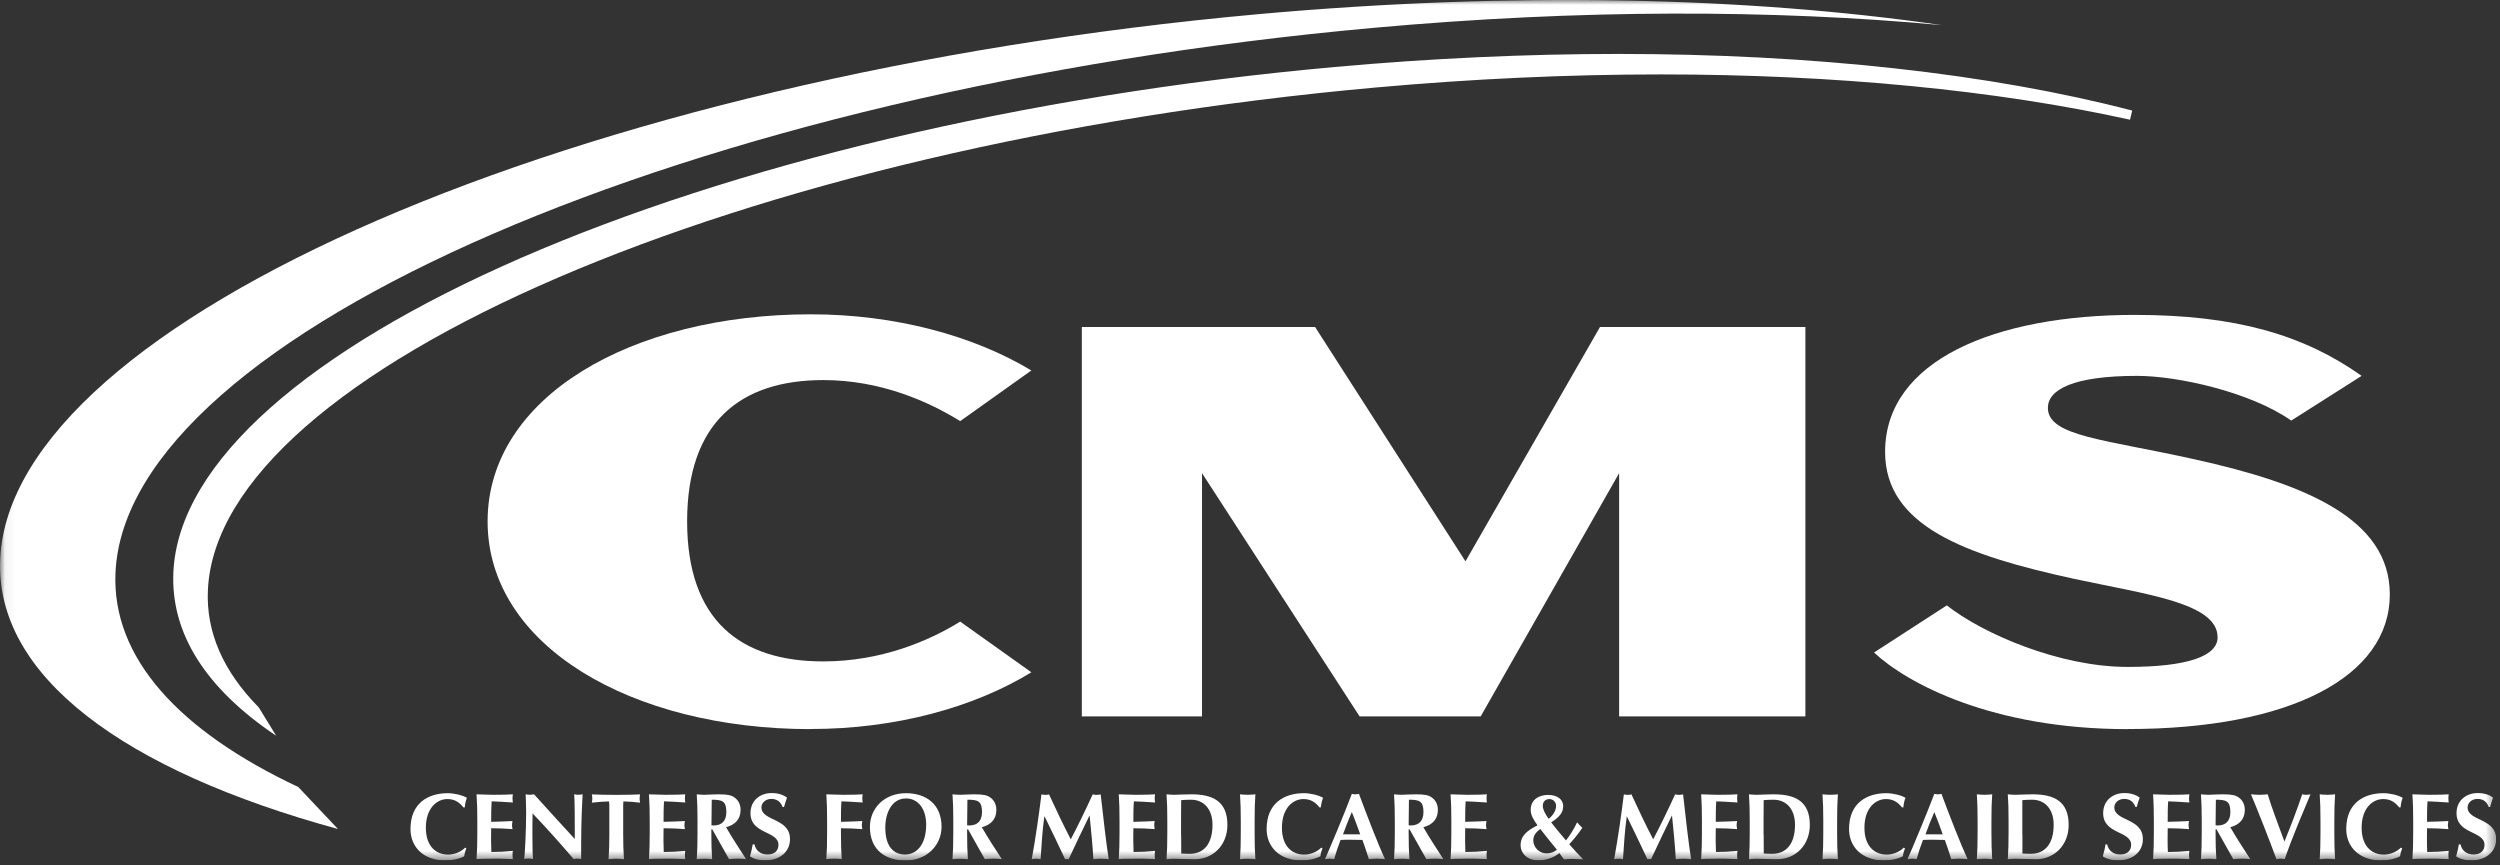<svg width="260" height="90" viewBox="0 0 260 90" fill="none" xmlns="http://www.w3.org/2000/svg">
<rect x="0" y="0" width="260" height="90" fill="#333333" stroke="none"/>
<g clip-path="url(#clip0_3445_16557)">
<mask id="mask0_3445_16557" style="mask-type:luminance" maskUnits="userSpaceOnUse" x="0" y="0" width="260" height="90">
<path d="M259.601 0H0.061V89.48H259.601V0Z" fill="white"/>
</mask>
<g mask="url(#mask0_3445_16557)">
<path fill-rule="evenodd" clip-rule="evenodd" d="M31.02 81.849C18.62 76.019 11.62 68.409 12.01 59.559C13.13 34.749 71.94 9.289 142.92 2.889C164.28 0.959 184.37 0.979 201.99 2.619C181.74 -0.321 157.3 -0.901 130.91 1.469C59.94 7.879 1.14 33.329 0.02 58.139C-0.53 70.319 12.92 80.139 35.15 86.219L31.02 81.849Z" fill="white"/>
<path d="M26.911 73.569C23.201 69.809 21.421 65.719 21.621 61.369C22.661 38.499 77.101 15.049 142.981 9.109C153.061 8.199 163.071 7.739 172.721 7.739C190.731 7.739 207.601 9.369 221.521 12.449L221.751 11.499C206.971 7.649 188.481 5.609 168.281 5.609C158.711 5.609 148.791 6.069 138.791 6.969C73.251 12.879 19.071 36.449 18.031 59.519C17.751 65.839 21.341 71.559 28.721 76.519L26.911 73.569Z" fill="white"/>
<path d="M84.311 75.828C65.681 75.828 50.711 67.157 50.711 54.227C50.711 41.297 65.681 32.688 84.311 32.688C93.181 32.688 101.311 34.947 107.261 38.528L99.861 43.797C96.611 41.788 91.641 39.528 85.621 39.528C77.001 39.528 71.461 43.917 71.461 54.218C71.461 64.517 76.991 68.787 85.621 68.787C91.641 68.787 96.611 66.657 99.861 64.647L107.261 69.918C101.321 73.558 93.181 75.817 84.311 75.817" fill="white"/>
<path d="M168.39 74.508V49.208L153.99 74.508H141.4L125.01 49.208V74.508H112.51V34.008H136.77L152.41 58.378L166.4 34.008H187.76V74.508H168.39Z" fill="white"/>
<path d="M221.26 75.83C207.18 75.83 198.31 71.06 194.9 67.86L202.47 62.96C206.21 65.91 214.19 69.36 221.27 69.36C227.53 69.36 230.63 68.23 230.63 66.28C230.63 62.7 223.23 61.82 215.66 60.19C204.43 57.74 196.05 54.73 196.05 47C196.05 37.46 207.52 32.75 222.01 32.75C232.51 32.75 239.58 34.82 245.61 39.09L238.29 43.74C233.98 40.73 226.41 39.09 222.26 39.09C215.59 39.09 212.98 40.53 212.98 42.42C212.98 45.37 218.84 45.68 228.2 47.76C239.84 50.33 248.54 53.98 248.54 61.82C248.54 70.36 238.2 75.82 221.28 75.82" fill="white"/>
<path d="M48.499 88.222C48.389 88.492 48.309 88.782 48.279 89.052C47.76 89.322 47.09 89.482 46.289 89.482C44.02 89.482 42.69 88.062 42.69 86.222C42.69 83.522 44.52 82.492 46.569 82.492C47.249 82.492 48.109 82.702 48.559 82.972C48.429 83.292 48.359 83.632 48.34 83.972H48.2C47.709 83.362 47.209 83.102 46.52 83.102C45.48 83.102 44.289 84.012 44.289 86.082C44.289 88.152 45.48 88.882 46.609 88.882C47.239 88.882 47.959 88.592 48.38 88.152L48.51 88.232L48.499 88.222Z" fill="white"/>
<path d="M49.641 85.319C49.641 84.219 49.62 83.469 49.56 82.609C50.141 82.619 50.721 82.659 51.3 82.659C52.261 82.659 53.081 82.639 53.34 82.609C53.321 82.729 53.3 82.849 53.3 83.019C53.3 83.229 53.321 83.309 53.34 83.459C52.6 83.409 51.431 83.339 51.13 83.339C51.081 84.049 51.081 84.759 51.081 85.469C51.931 85.449 52.55 85.429 53.3 85.389C53.261 85.619 53.251 85.699 53.251 85.829C53.251 85.939 53.27 86.029 53.3 86.229C52.56 86.169 51.831 86.139 51.081 86.139C51.081 86.549 51.071 86.969 51.071 87.389C51.071 87.809 51.081 88.219 51.1 88.609C51.831 88.609 52.59 88.569 53.34 88.489C53.321 88.629 53.3 88.719 53.3 88.929C53.3 89.139 53.321 89.229 53.34 89.349C52.99 89.349 52.531 89.299 51.63 89.299C50.041 89.299 49.77 89.329 49.56 89.349C49.62 88.489 49.641 87.739 49.641 86.639V85.309V85.319Z" fill="white"/>
<path d="M54.66 82.606C54.809 82.636 54.95 82.656 55.099 82.656C55.249 82.656 55.389 82.636 55.539 82.606C56.95 84.156 58.34 85.706 59.779 87.256C59.779 85.696 59.779 83.046 59.709 82.606C59.859 82.636 59.999 82.656 60.15 82.656C60.3 82.656 60.44 82.636 60.59 82.606C60.44 85.446 60.44 86.746 60.44 89.346C60.3 89.316 60.179 89.296 60.039 89.296C59.9 89.296 59.779 89.316 59.66 89.346C58.319 87.766 56.9 86.186 55.389 84.596C55.37 85.326 55.37 86.136 55.37 86.866C55.37 88.426 55.4 88.976 55.429 89.336C55.27 89.306 55.12 89.286 54.969 89.286C54.819 89.286 54.669 89.306 54.52 89.336C54.569 89.056 54.719 86.536 54.719 84.536C54.719 83.656 54.679 83.056 54.669 82.586" fill="white"/>
<path d="M63.371 84.207C63.371 83.837 63.371 83.487 63.341 83.347C62.961 83.347 62.141 83.407 61.551 83.477C61.581 83.327 61.601 83.187 61.601 83.047C61.601 82.907 61.581 82.767 61.551 82.617C62.441 82.647 62.881 82.667 64.091 82.667C65.301 82.667 65.741 82.647 66.571 82.617C66.541 82.767 66.521 82.897 66.521 83.047C66.521 83.197 66.541 83.327 66.571 83.477C66.041 83.407 65.221 83.347 64.831 83.347C64.811 83.487 64.811 83.837 64.811 84.207V86.647C64.811 87.737 64.831 88.497 64.891 89.357C64.681 89.337 64.411 89.307 64.091 89.307C63.771 89.307 63.501 89.337 63.291 89.357C63.351 88.497 63.371 87.747 63.371 86.647V84.207Z" fill="white"/>
<path d="M67.57 85.319C67.57 84.219 67.55 83.469 67.49 82.609C68.07 82.619 68.65 82.659 69.23 82.659C70.19 82.659 71.01 82.639 71.27 82.609C71.25 82.729 71.23 82.849 71.23 83.019C71.23 83.229 71.25 83.309 71.27 83.459C70.53 83.409 69.36 83.339 69.06 83.339C69.01 84.049 69.01 84.759 69.01 85.469C69.86 85.449 70.48 85.429 71.23 85.389C71.19 85.619 71.18 85.699 71.18 85.829C71.18 85.939 71.2 86.029 71.23 86.229C70.49 86.169 69.76 86.139 69.01 86.139C69.01 86.549 69 86.969 69 87.389C69 87.809 69.01 88.219 69.03 88.609C69.76 88.609 70.52 88.569 71.27 88.489C71.25 88.629 71.23 88.719 71.23 88.929C71.23 89.139 71.25 89.229 71.27 89.349C70.92 89.349 70.46 89.299 69.56 89.299C67.97 89.299 67.7 89.329 67.49 89.349C67.55 88.489 67.57 87.739 67.57 86.639V85.309V85.319Z" fill="white"/>
<path d="M74.071 86.249H73.981V86.649C73.981 87.739 74.001 88.499 74.061 89.359C73.851 89.339 73.581 89.309 73.261 89.309C72.941 89.309 72.671 89.339 72.461 89.359C72.521 88.499 72.541 87.749 72.541 86.649V85.319C72.541 84.219 72.521 83.469 72.461 82.609C72.671 82.629 72.941 82.659 73.261 82.659C73.611 82.659 74.031 82.609 74.701 82.609C75.691 82.609 76.051 82.699 76.391 82.939C76.781 83.219 77.021 83.649 77.021 84.229C77.021 85.179 76.471 85.779 75.511 86.029C76.141 87.129 76.881 88.249 77.591 89.349C77.301 89.329 77.001 89.299 76.711 89.299C76.421 89.299 76.111 89.329 75.821 89.349L74.071 86.239V86.249ZM74.021 83.169C74.001 84.059 73.991 84.939 73.991 85.829C74.071 85.829 74.141 85.849 74.211 85.849C75.071 85.849 75.541 85.369 75.541 84.449C75.541 83.299 75.091 83.169 74.031 83.169" fill="white"/>
<path d="M81.39 83.927C81.18 83.367 80.8 83.087 80.21 83.087C79.62 83.087 79.19 83.497 79.19 83.967C79.19 85.417 82.16 85.057 82.16 87.267C82.16 88.577 81.12 89.477 79.57 89.477C78.87 89.477 78.28 89.277 78 89.057C78.13 88.607 78.21 88.257 78.28 87.817H78.47C78.58 88.387 79.03 88.867 79.82 88.867C80.61 88.867 80.96 88.417 80.96 87.867C80.96 86.387 78.05 86.787 78.05 84.567C78.05 83.217 79.09 82.477 80.25 82.477C80.95 82.477 81.48 82.667 81.85 82.957C81.73 83.257 81.67 83.497 81.54 83.927H81.39Z" fill="white"/>
<path d="M86.019 85.319C86.019 84.219 85.999 83.469 85.939 82.609C86.519 82.619 87.1 82.659 87.68 82.659C88.639 82.659 89.46 82.639 89.719 82.609C89.7 82.729 89.68 82.849 89.68 83.019C89.68 83.229 89.7 83.309 89.719 83.459C88.98 83.409 87.799 83.339 87.51 83.339C87.46 84.049 87.459 84.759 87.459 85.469C88.309 85.449 88.939 85.429 89.68 85.389C89.639 85.619 89.629 85.699 89.629 85.829C89.629 85.939 89.65 86.029 89.68 86.229C88.939 86.169 88.209 86.139 87.459 86.139V86.639C87.459 87.739 87.48 88.489 87.54 89.349C87.329 89.329 87.059 89.299 86.739 89.299C86.419 89.299 86.15 89.329 85.939 89.349C85.999 88.489 86.019 87.739 86.019 86.639V85.309V85.319Z" fill="white"/>
<path d="M94.221 82.492C96.291 82.492 97.921 83.622 97.921 85.982C97.921 87.912 96.371 89.492 94.191 89.492C92.131 89.492 90.471 88.442 90.471 85.992C90.471 84.072 91.961 82.492 94.221 82.492ZM94.191 83.042C92.851 83.042 92.071 84.392 92.071 86.072C92.071 88.152 93.031 88.872 94.121 88.872C95.291 88.872 96.321 87.892 96.321 85.762C96.321 84.072 95.451 83.032 94.191 83.032" fill="white"/>
<path d="M100.671 86.249H100.581V86.649C100.581 87.739 100.601 88.499 100.661 89.359C100.451 89.339 100.181 89.309 99.861 89.309C99.54 89.309 99.27 89.339 99.061 89.359C99.121 88.499 99.141 87.749 99.141 86.649V85.319C99.141 84.219 99.121 83.469 99.061 82.609C99.27 82.629 99.54 82.659 99.861 82.659C100.211 82.659 100.631 82.609 101.301 82.609C102.291 82.609 102.651 82.699 102.991 82.939C103.381 83.219 103.621 83.649 103.621 84.229C103.621 85.179 103.071 85.779 102.111 86.029C102.731 87.129 103.481 88.249 104.191 89.349C103.901 89.329 103.601 89.299 103.311 89.299C103.021 89.299 102.711 89.329 102.421 89.349L100.671 86.239V86.249ZM100.611 83.169C100.591 84.059 100.581 84.939 100.581 85.829C100.661 85.829 100.731 85.849 100.801 85.849C101.661 85.849 102.131 85.369 102.131 84.449C102.131 83.299 101.681 83.169 100.621 83.169" fill="white"/>
<path d="M108.611 84.917C108.401 86.397 108.321 87.877 108.221 89.357C108.061 89.327 107.911 89.307 107.761 89.307C107.601 89.307 107.461 89.327 107.301 89.357C107.711 87.107 108.031 84.867 108.311 82.617C108.451 82.647 108.571 82.667 108.711 82.667C108.841 82.667 108.971 82.647 109.101 82.617C109.811 84.177 110.641 85.907 111.361 87.287C112.131 85.827 112.931 84.167 113.641 82.617C113.781 82.647 113.921 82.667 114.061 82.667C114.201 82.667 114.331 82.647 114.471 82.617C114.731 84.867 115.071 87.987 115.311 89.357C115.051 89.327 114.781 89.307 114.521 89.307C114.261 89.307 113.981 89.327 113.711 89.357C113.641 87.997 113.471 86.337 113.321 84.827H113.301C112.571 86.337 111.841 87.847 111.141 89.357C111.081 89.357 111.011 89.337 110.961 89.337C110.911 89.337 110.831 89.347 110.771 89.357C110.081 87.887 109.371 86.397 108.641 84.917H108.621H108.611Z" fill="white"/>
<path d="M116.43 85.319C116.43 84.219 116.41 83.469 116.35 82.609C116.93 82.619 117.51 82.659 118.09 82.659C119.05 82.659 119.87 82.639 120.13 82.609C120.11 82.729 120.09 82.849 120.09 83.019C120.09 83.229 120.11 83.309 120.13 83.459C119.39 83.409 118.22 83.339 117.92 83.339C117.87 84.049 117.87 84.759 117.87 85.469C118.72 85.449 119.34 85.429 120.09 85.389C120.05 85.619 120.04 85.699 120.04 85.829C120.04 85.939 120.06 86.029 120.09 86.229C119.35 86.169 118.61 86.139 117.87 86.139C117.87 86.549 117.86 86.969 117.86 87.389C117.86 87.809 117.87 88.219 117.89 88.609C118.62 88.609 119.38 88.569 120.13 88.489C120.11 88.629 120.09 88.719 120.09 88.929C120.09 89.139 120.11 89.229 120.13 89.349C119.78 89.349 119.32 89.299 118.42 89.299C116.83 89.299 116.56 89.329 116.35 89.349C116.41 88.489 116.43 87.739 116.43 86.639V85.309V85.319Z" fill="white"/>
<path d="M121.4 85.319C121.4 84.219 121.38 83.469 121.32 82.609C121.53 82.629 121.8 82.659 122.12 82.659C122.55 82.659 123.03 82.609 123.89 82.609C126.12 82.609 127.65 83.319 127.65 85.789C127.65 87.939 126.11 89.359 124.27 89.359C123.29 89.359 122.63 89.309 122.12 89.309C121.8 89.309 121.53 89.339 121.32 89.359C121.38 88.499 121.4 87.749 121.4 86.649V85.319ZM122.84 86.859C122.84 87.389 122.84 88.579 122.85 88.769C123.05 88.769 123.31 88.799 123.71 88.799C125.18 88.799 126.1 87.799 126.1 85.769C126.1 84.169 125.21 83.169 123.86 83.169C123.39 83.169 123.15 83.189 122.84 83.219C122.83 83.399 122.83 84.599 122.83 85.119V86.859H122.84Z" fill="white"/>
<path d="M129.041 85.319C129.041 84.219 129.021 83.469 128.961 82.609C129.171 82.629 129.441 82.659 129.761 82.659C130.081 82.659 130.341 82.629 130.561 82.609C130.501 83.469 130.481 84.219 130.481 85.319V86.649C130.481 87.749 130.501 88.499 130.561 89.359C130.351 89.339 130.081 89.309 129.761 89.309C129.441 89.309 129.171 89.339 128.961 89.359C129.021 88.499 129.041 87.749 129.041 86.649V85.319Z" fill="white"/>
<path d="M137.54 88.222C137.43 88.492 137.35 88.782 137.32 89.052C136.8 89.322 136.13 89.482 135.33 89.482C133.06 89.482 131.73 88.062 131.73 86.222C131.73 83.522 133.56 82.492 135.61 82.492C136.29 82.492 137.15 82.702 137.6 82.972C137.47 83.292 137.4 83.632 137.37 83.972H137.23C136.74 83.362 136.25 83.102 135.55 83.102C134.5 83.102 133.32 84.012 133.32 86.082C133.32 88.152 134.51 88.882 135.64 88.882C136.27 88.882 136.99 88.592 137.41 88.152L137.54 88.232V88.222Z" fill="white"/>
<path d="M144.051 89.353C143.741 89.332 143.471 89.302 143.191 89.302C142.911 89.302 142.631 89.332 142.361 89.353C142.161 88.692 141.931 88.013 141.691 87.353C141.271 87.343 140.861 87.332 140.441 87.332C140.101 87.332 139.771 87.332 139.421 87.353C139.161 88.013 138.941 88.683 138.751 89.353C138.591 89.332 138.451 89.302 138.291 89.302C138.131 89.302 137.991 89.332 137.801 89.353C138.281 88.272 139.751 84.793 140.591 82.562C140.721 82.582 140.831 82.612 140.961 82.612C141.091 82.612 141.201 82.582 141.331 82.562C142.161 84.793 143.301 87.763 144.041 89.353M141.461 86.772C141.181 85.983 140.901 85.213 140.591 84.453C140.261 85.213 139.951 85.993 139.671 86.772H141.461Z" fill="white"/>
<path d="M146.59 86.249H146.5V86.649C146.5 87.739 146.52 88.499 146.58 89.359C146.37 89.339 146.1 89.309 145.78 89.309C145.46 89.309 145.19 89.339 144.98 89.359C145.04 88.499 145.06 87.749 145.06 86.649V85.319C145.06 84.219 145.04 83.469 144.98 82.609C145.19 82.629 145.46 82.659 145.78 82.659C146.13 82.659 146.55 82.609 147.22 82.609C148.21 82.609 148.57 82.699 148.91 82.939C149.3 83.219 149.54 83.649 149.54 84.229C149.54 85.179 148.99 85.779 148.03 86.029C148.66 87.129 149.4 88.249 150.11 89.349C149.82 89.329 149.52 89.299 149.23 89.299C148.94 89.299 148.63 89.329 148.34 89.349L146.59 86.239V86.249ZM146.53 83.169C146.51 84.059 146.5 84.939 146.5 85.829C146.58 85.829 146.65 85.849 146.71 85.849C147.57 85.849 148.04 85.369 148.04 84.449C148.04 83.299 147.59 83.169 146.53 83.169Z" fill="white"/>
<path d="M150.939 85.319C150.939 84.219 150.919 83.469 150.859 82.609C151.429 82.619 152.019 82.659 152.599 82.659C153.559 82.659 154.379 82.639 154.639 82.609C154.619 82.729 154.599 82.849 154.599 83.019C154.599 83.229 154.619 83.309 154.639 83.459C153.899 83.409 152.729 83.339 152.429 83.339C152.379 84.049 152.379 84.759 152.379 85.469C153.229 85.449 153.859 85.429 154.599 85.389C154.559 85.619 154.549 85.699 154.549 85.829C154.549 85.939 154.569 86.029 154.599 86.229C153.859 86.169 153.119 86.139 152.379 86.139C152.379 86.549 152.369 86.969 152.369 87.389C152.369 87.809 152.379 88.219 152.399 88.609C153.129 88.609 153.879 88.569 154.639 88.489C154.619 88.629 154.599 88.719 154.599 88.929C154.599 89.139 154.619 89.229 154.639 89.349C154.289 89.349 153.829 89.299 152.929 89.299C151.339 89.299 151.069 89.329 150.859 89.349C150.919 88.489 150.939 87.739 150.939 86.639V85.309V85.319Z" fill="white"/>
<path d="M162.191 88.712C161.601 89.192 160.761 89.482 160.001 89.482C158.771 89.482 158.141 88.672 158.141 87.912C158.141 86.902 158.841 86.372 159.901 85.832C159.481 85.262 159.191 84.752 159.191 84.232C159.191 83.102 160.131 82.672 160.991 82.672C161.901 82.672 162.571 83.082 162.571 83.862C162.571 84.492 162.181 84.992 161.321 85.522C161.821 86.182 162.341 86.782 162.861 87.402C163.191 87.002 163.621 86.352 164.021 85.522C164.201 85.732 164.381 85.922 164.561 86.092C164.131 86.742 163.681 87.272 163.201 87.802C163.621 88.292 164.211 88.932 164.651 89.372C164.171 89.372 163.811 89.322 163.451 89.322C163.191 89.322 162.921 89.362 162.651 89.372L162.181 88.732L162.191 88.712ZM160.871 88.752C161.261 88.752 161.661 88.602 161.921 88.372C161.331 87.662 160.751 86.932 160.191 86.212C159.741 86.552 159.461 86.892 159.461 87.392C159.461 88.042 159.981 88.752 160.881 88.752M161.051 85.162C161.371 84.922 161.831 84.422 161.831 83.812C161.831 83.382 161.491 83.102 161.141 83.102C160.761 83.102 160.451 83.342 160.451 83.802C160.451 84.202 160.731 84.702 161.061 85.162" fill="white"/>
<path d="M169.181 84.917C168.971 86.397 168.891 87.877 168.791 89.357C168.631 89.327 168.481 89.307 168.331 89.307C168.171 89.307 168.031 89.327 167.871 89.357C168.281 87.107 168.601 84.867 168.881 82.617C169.021 82.647 169.141 82.667 169.281 82.667C169.411 82.667 169.551 82.647 169.671 82.617C170.381 84.177 171.211 85.907 171.931 87.287C172.701 85.827 173.501 84.167 174.211 82.617C174.351 82.647 174.491 82.667 174.631 82.667C174.771 82.667 174.901 82.647 175.041 82.617C175.291 84.867 175.641 87.987 175.881 89.357C175.621 89.327 175.351 89.307 175.091 89.307C174.831 89.307 174.551 89.327 174.281 89.357C174.211 87.997 174.041 86.337 173.891 84.827H173.871C173.141 86.337 172.411 87.847 171.711 89.357C171.651 89.357 171.581 89.337 171.521 89.337C171.461 89.337 171.391 89.347 171.331 89.357C170.641 87.887 169.931 86.397 169.201 84.917H169.181Z" fill="white"/>
<path d="M177 85.319C177 84.219 176.98 83.469 176.92 82.609C177.5 82.619 178.08 82.659 178.66 82.659C179.62 82.659 180.44 82.639 180.7 82.609C180.68 82.729 180.66 82.849 180.66 83.019C180.66 83.229 180.68 83.309 180.7 83.459C179.96 83.409 178.79 83.339 178.49 83.339C178.44 84.049 178.44 84.759 178.44 85.469C179.29 85.449 179.92 85.429 180.66 85.389C180.62 85.619 180.61 85.699 180.61 85.829C180.61 85.939 180.63 86.029 180.66 86.229C179.92 86.169 179.19 86.139 178.44 86.139C178.44 86.549 178.43 86.969 178.43 87.389C178.43 87.809 178.44 88.219 178.46 88.609C179.19 88.609 179.94 88.569 180.7 88.489C180.68 88.629 180.66 88.719 180.66 88.929C180.66 89.139 180.68 89.229 180.7 89.349C180.35 89.349 179.89 89.299 178.99 89.299C177.4 89.299 177.13 89.329 176.92 89.349C176.98 88.489 177 87.739 177 86.639V85.309V85.319Z" fill="white"/>
<path d="M181.971 85.319C181.971 84.219 181.951 83.469 181.891 82.609C182.101 82.629 182.371 82.659 182.691 82.659C183.121 82.659 183.601 82.609 184.461 82.609C186.691 82.609 188.221 83.319 188.221 85.789C188.221 87.939 186.681 89.359 184.841 89.359C183.861 89.359 183.201 89.309 182.691 89.309C182.371 89.309 182.101 89.339 181.891 89.359C181.951 88.499 181.971 87.749 181.971 86.649V85.319ZM183.421 86.859C183.421 87.389 183.421 88.579 183.431 88.769C183.621 88.769 183.891 88.799 184.291 88.799C185.751 88.799 186.681 87.799 186.681 85.769C186.681 84.169 185.791 83.169 184.441 83.169C183.971 83.169 183.731 83.189 183.421 83.219C183.411 83.399 183.411 84.599 183.411 85.119V86.859H183.421Z" fill="white"/>
<path d="M189.621 85.319C189.621 84.219 189.601 83.469 189.541 82.609C189.751 82.629 190.021 82.659 190.341 82.659C190.661 82.659 190.921 82.629 191.141 82.609C191.081 83.469 191.061 84.219 191.061 85.319V86.649C191.061 87.749 191.081 88.499 191.141 89.359C190.931 89.339 190.661 89.309 190.341 89.309C190.021 89.309 189.751 89.339 189.541 89.359C189.601 88.499 189.621 87.749 189.621 86.649V85.319Z" fill="white"/>
<path d="M198.121 88.222C198.011 88.492 197.931 88.782 197.901 89.052C197.381 89.322 196.711 89.482 195.911 89.482C193.641 89.482 192.301 88.062 192.301 86.222C192.301 83.522 194.131 82.492 196.181 82.492C196.861 82.492 197.721 82.702 198.171 82.972C198.041 83.292 197.971 83.632 197.951 83.972H197.811C197.321 83.362 196.821 83.102 196.131 83.102C195.081 83.102 193.901 84.012 193.901 86.082C193.901 88.152 195.091 88.882 196.221 88.882C196.851 88.882 197.571 88.592 197.991 88.152L198.121 88.232V88.222Z" fill="white"/>
<path d="M204.621 89.353C204.311 89.332 204.031 89.302 203.761 89.302C203.491 89.302 203.201 89.332 202.931 89.353C202.731 88.692 202.501 88.013 202.261 87.353C201.841 87.343 201.431 87.332 201.011 87.332C200.671 87.332 200.341 87.332 199.991 87.353C199.731 88.013 199.511 88.683 199.331 89.353C199.171 89.332 199.031 89.302 198.871 89.302C198.711 89.302 198.571 89.332 198.381 89.353C198.861 88.272 200.321 84.793 201.171 82.562C201.301 82.582 201.411 82.612 201.541 82.612C201.671 82.612 201.781 82.582 201.911 82.562C202.741 84.793 203.891 87.763 204.631 89.353M202.041 86.772C201.761 85.983 201.481 85.213 201.171 84.453C200.841 85.213 200.531 85.993 200.251 86.772H202.041Z" fill="white"/>
<path d="M205.67 85.319C205.67 84.219 205.65 83.469 205.59 82.609C205.8 82.629 206.07 82.659 206.39 82.659C206.71 82.659 206.97 82.629 207.19 82.609C207.13 83.469 207.11 84.219 207.11 85.319V86.649C207.11 87.749 207.13 88.499 207.19 89.359C206.98 89.339 206.71 89.309 206.39 89.309C206.07 89.309 205.8 89.339 205.59 89.359C205.65 88.499 205.67 87.749 205.67 86.649V85.319Z" fill="white"/>
<path d="M208.891 85.319C208.891 84.219 208.871 83.469 208.811 82.609C209.031 82.629 209.291 82.659 209.611 82.659C210.041 82.659 210.521 82.609 211.381 82.609C213.611 82.609 215.141 83.319 215.141 85.789C215.141 87.939 213.601 89.359 211.761 89.359C210.781 89.359 210.121 89.309 209.611 89.309C209.291 89.309 209.021 89.339 208.811 89.359C208.871 88.499 208.891 87.749 208.891 86.649V85.319ZM210.331 86.859C210.331 87.389 210.331 88.579 210.331 88.769C210.531 88.769 210.791 88.799 211.191 88.799C212.651 88.799 213.581 87.799 213.581 85.769C213.581 84.169 212.691 83.169 211.341 83.169C210.871 83.169 210.631 83.189 210.321 83.219C210.321 83.399 210.321 84.599 210.321 85.119V86.859H210.331Z" fill="white"/>
<path d="M222.089 83.927C221.879 83.367 221.499 83.087 220.909 83.087C220.319 83.087 219.889 83.497 219.889 83.967C219.889 85.417 222.859 85.057 222.859 87.267C222.859 88.577 221.819 89.477 220.269 89.477C219.569 89.477 218.979 89.277 218.689 89.057C218.819 88.607 218.909 88.257 218.969 87.817H219.149C219.259 88.387 219.709 88.867 220.499 88.867C221.289 88.867 221.639 88.417 221.639 87.867C221.639 86.387 218.729 86.787 218.729 84.567C218.729 83.217 219.769 82.477 220.929 82.477C221.629 82.477 222.159 82.667 222.529 82.957C222.409 83.257 222.339 83.497 222.219 83.927H222.069H222.089Z" fill="white"/>
<path d="M224 85.319C224 84.219 223.98 83.469 223.92 82.609C224.5 82.619 225.08 82.659 225.66 82.659C226.62 82.659 227.44 82.639 227.7 82.609C227.68 82.729 227.66 82.849 227.66 83.019C227.66 83.229 227.68 83.309 227.7 83.459C226.96 83.409 225.79 83.339 225.49 83.339C225.44 84.049 225.44 84.759 225.44 85.469C226.29 85.449 226.92 85.429 227.66 85.389C227.62 85.619 227.61 85.699 227.61 85.829C227.61 85.939 227.63 86.029 227.66 86.229C226.92 86.169 226.19 86.139 225.44 86.139C225.44 86.549 225.43 86.969 225.43 87.389C225.43 87.809 225.44 88.219 225.46 88.609C226.19 88.609 226.94 88.569 227.7 88.489C227.68 88.629 227.66 88.719 227.66 88.929C227.66 89.139 227.68 89.229 227.7 89.349C227.35 89.349 226.89 89.299 225.99 89.299C224.4 89.299 224.13 89.329 223.92 89.349C223.98 88.489 224 87.739 224 86.639V85.309V85.319Z" fill="white"/>
<path d="M230.51 86.249H230.42V86.649C230.42 87.739 230.44 88.499 230.5 89.359C230.29 89.339 230.02 89.309 229.7 89.309C229.38 89.309 229.12 89.339 228.9 89.359C228.96 88.499 228.98 87.749 228.98 86.649V85.319C228.98 84.219 228.96 83.469 228.9 82.609C229.12 82.629 229.38 82.659 229.7 82.659C230.05 82.659 230.47 82.609 231.14 82.609C232.13 82.609 232.49 82.699 232.83 82.939C233.22 83.219 233.46 83.649 233.46 84.229C233.46 85.179 232.91 85.779 231.95 86.029C232.58 87.129 233.32 88.249 234.03 89.349C233.74 89.329 233.44 89.299 233.15 89.299C232.86 89.299 232.55 89.329 232.26 89.349L230.51 86.239V86.249ZM230.45 83.169C230.43 84.059 230.42 84.939 230.42 85.829C230.5 85.829 230.57 85.849 230.63 85.849C231.49 85.849 231.96 85.369 231.96 84.449C231.96 83.299 231.51 83.169 230.45 83.169Z" fill="white"/>
<path d="M239.43 82.609C239.57 82.639 239.71 82.659 239.86 82.659C240.01 82.659 240.15 82.639 240.29 82.609C239.65 84.149 238.37 87.119 237.61 89.349C237.46 89.329 237.33 89.299 237.18 89.299C237.03 89.299 236.89 89.329 236.75 89.349C236.14 87.679 234.74 84.099 234.1 82.609C234.4 82.639 234.7 82.659 234.98 82.659C235.26 82.659 235.56 82.639 235.84 82.609C236.28 84.069 236.98 85.879 237.58 87.519C238.25 85.889 238.92 84.129 239.43 82.609Z" fill="white"/>
<path d="M241.33 85.319C241.33 84.219 241.31 83.469 241.25 82.609C241.46 82.629 241.73 82.659 242.05 82.659C242.37 82.659 242.64 82.629 242.85 82.609C242.79 83.469 242.77 84.219 242.77 85.319V86.649C242.77 87.749 242.79 88.499 242.85 89.359C242.63 89.339 242.37 89.309 242.05 89.309C241.73 89.309 241.46 89.339 241.25 89.359C241.31 88.499 241.33 87.749 241.33 86.649V85.319Z" fill="white"/>
<path d="M249.83 88.222C249.72 88.492 249.64 88.782 249.61 89.052C249.09 89.322 248.42 89.482 247.62 89.482C245.35 89.482 244.01 88.062 244.01 86.222C244.01 83.522 245.84 82.492 247.89 82.492C248.57 82.492 249.43 82.702 249.88 82.972C249.75 83.292 249.69 83.632 249.66 83.972H249.52C249.03 83.362 248.54 83.102 247.84 83.102C246.79 83.102 245.61 84.012 245.61 86.082C245.61 88.152 246.8 88.882 247.92 88.882C248.55 88.882 249.27 88.592 249.69 88.152L249.82 88.232L249.83 88.222Z" fill="white"/>
<path d="M250.971 85.319C250.971 84.219 250.951 83.469 250.891 82.609C251.471 82.619 252.051 82.659 252.631 82.659C253.591 82.659 254.411 82.639 254.671 82.609C254.651 82.729 254.631 82.849 254.631 83.019C254.631 83.229 254.651 83.309 254.671 83.459C253.931 83.409 252.751 83.339 252.461 83.339C252.411 84.049 252.411 84.759 252.411 85.469C253.261 85.449 253.891 85.429 254.631 85.389C254.591 85.619 254.581 85.699 254.581 85.829C254.581 85.939 254.601 86.029 254.631 86.229C253.891 86.169 253.161 86.139 252.411 86.139C252.411 86.549 252.401 86.969 252.401 87.389C252.401 87.809 252.411 88.219 252.431 88.609C253.161 88.609 253.921 88.569 254.671 88.489C254.651 88.629 254.631 88.719 254.631 88.929C254.631 89.139 254.651 89.229 254.671 89.349C254.321 89.349 253.861 89.299 252.961 89.299C251.371 89.299 251.101 89.329 250.891 89.349C250.951 88.489 250.971 87.739 250.971 86.639V85.309V85.319Z" fill="white"/>
<path d="M258.829 83.927C258.619 83.367 258.239 83.087 257.649 83.087C257.059 83.087 256.629 83.497 256.629 83.967C256.629 85.417 259.599 85.057 259.599 87.267C259.599 88.577 258.559 89.477 257.009 89.477C256.309 89.477 255.719 89.277 255.439 89.057C255.569 88.607 255.649 88.257 255.719 87.817H255.899C256.009 88.387 256.459 88.867 257.249 88.867C258.039 88.867 258.389 88.417 258.389 87.867C258.389 86.387 255.479 86.787 255.479 84.567C255.479 83.217 256.519 82.477 257.679 82.477C258.379 82.477 258.909 82.667 259.279 82.957C259.159 83.257 259.099 83.497 258.969 83.927H258.819H258.829Z" fill="white"/>
</g>
</g>
<defs>
<clipPath id="clip0_3445_16557">
<rect width="259.6" height="89.48" fill="white"/>
</clipPath>
</defs>
</svg>
